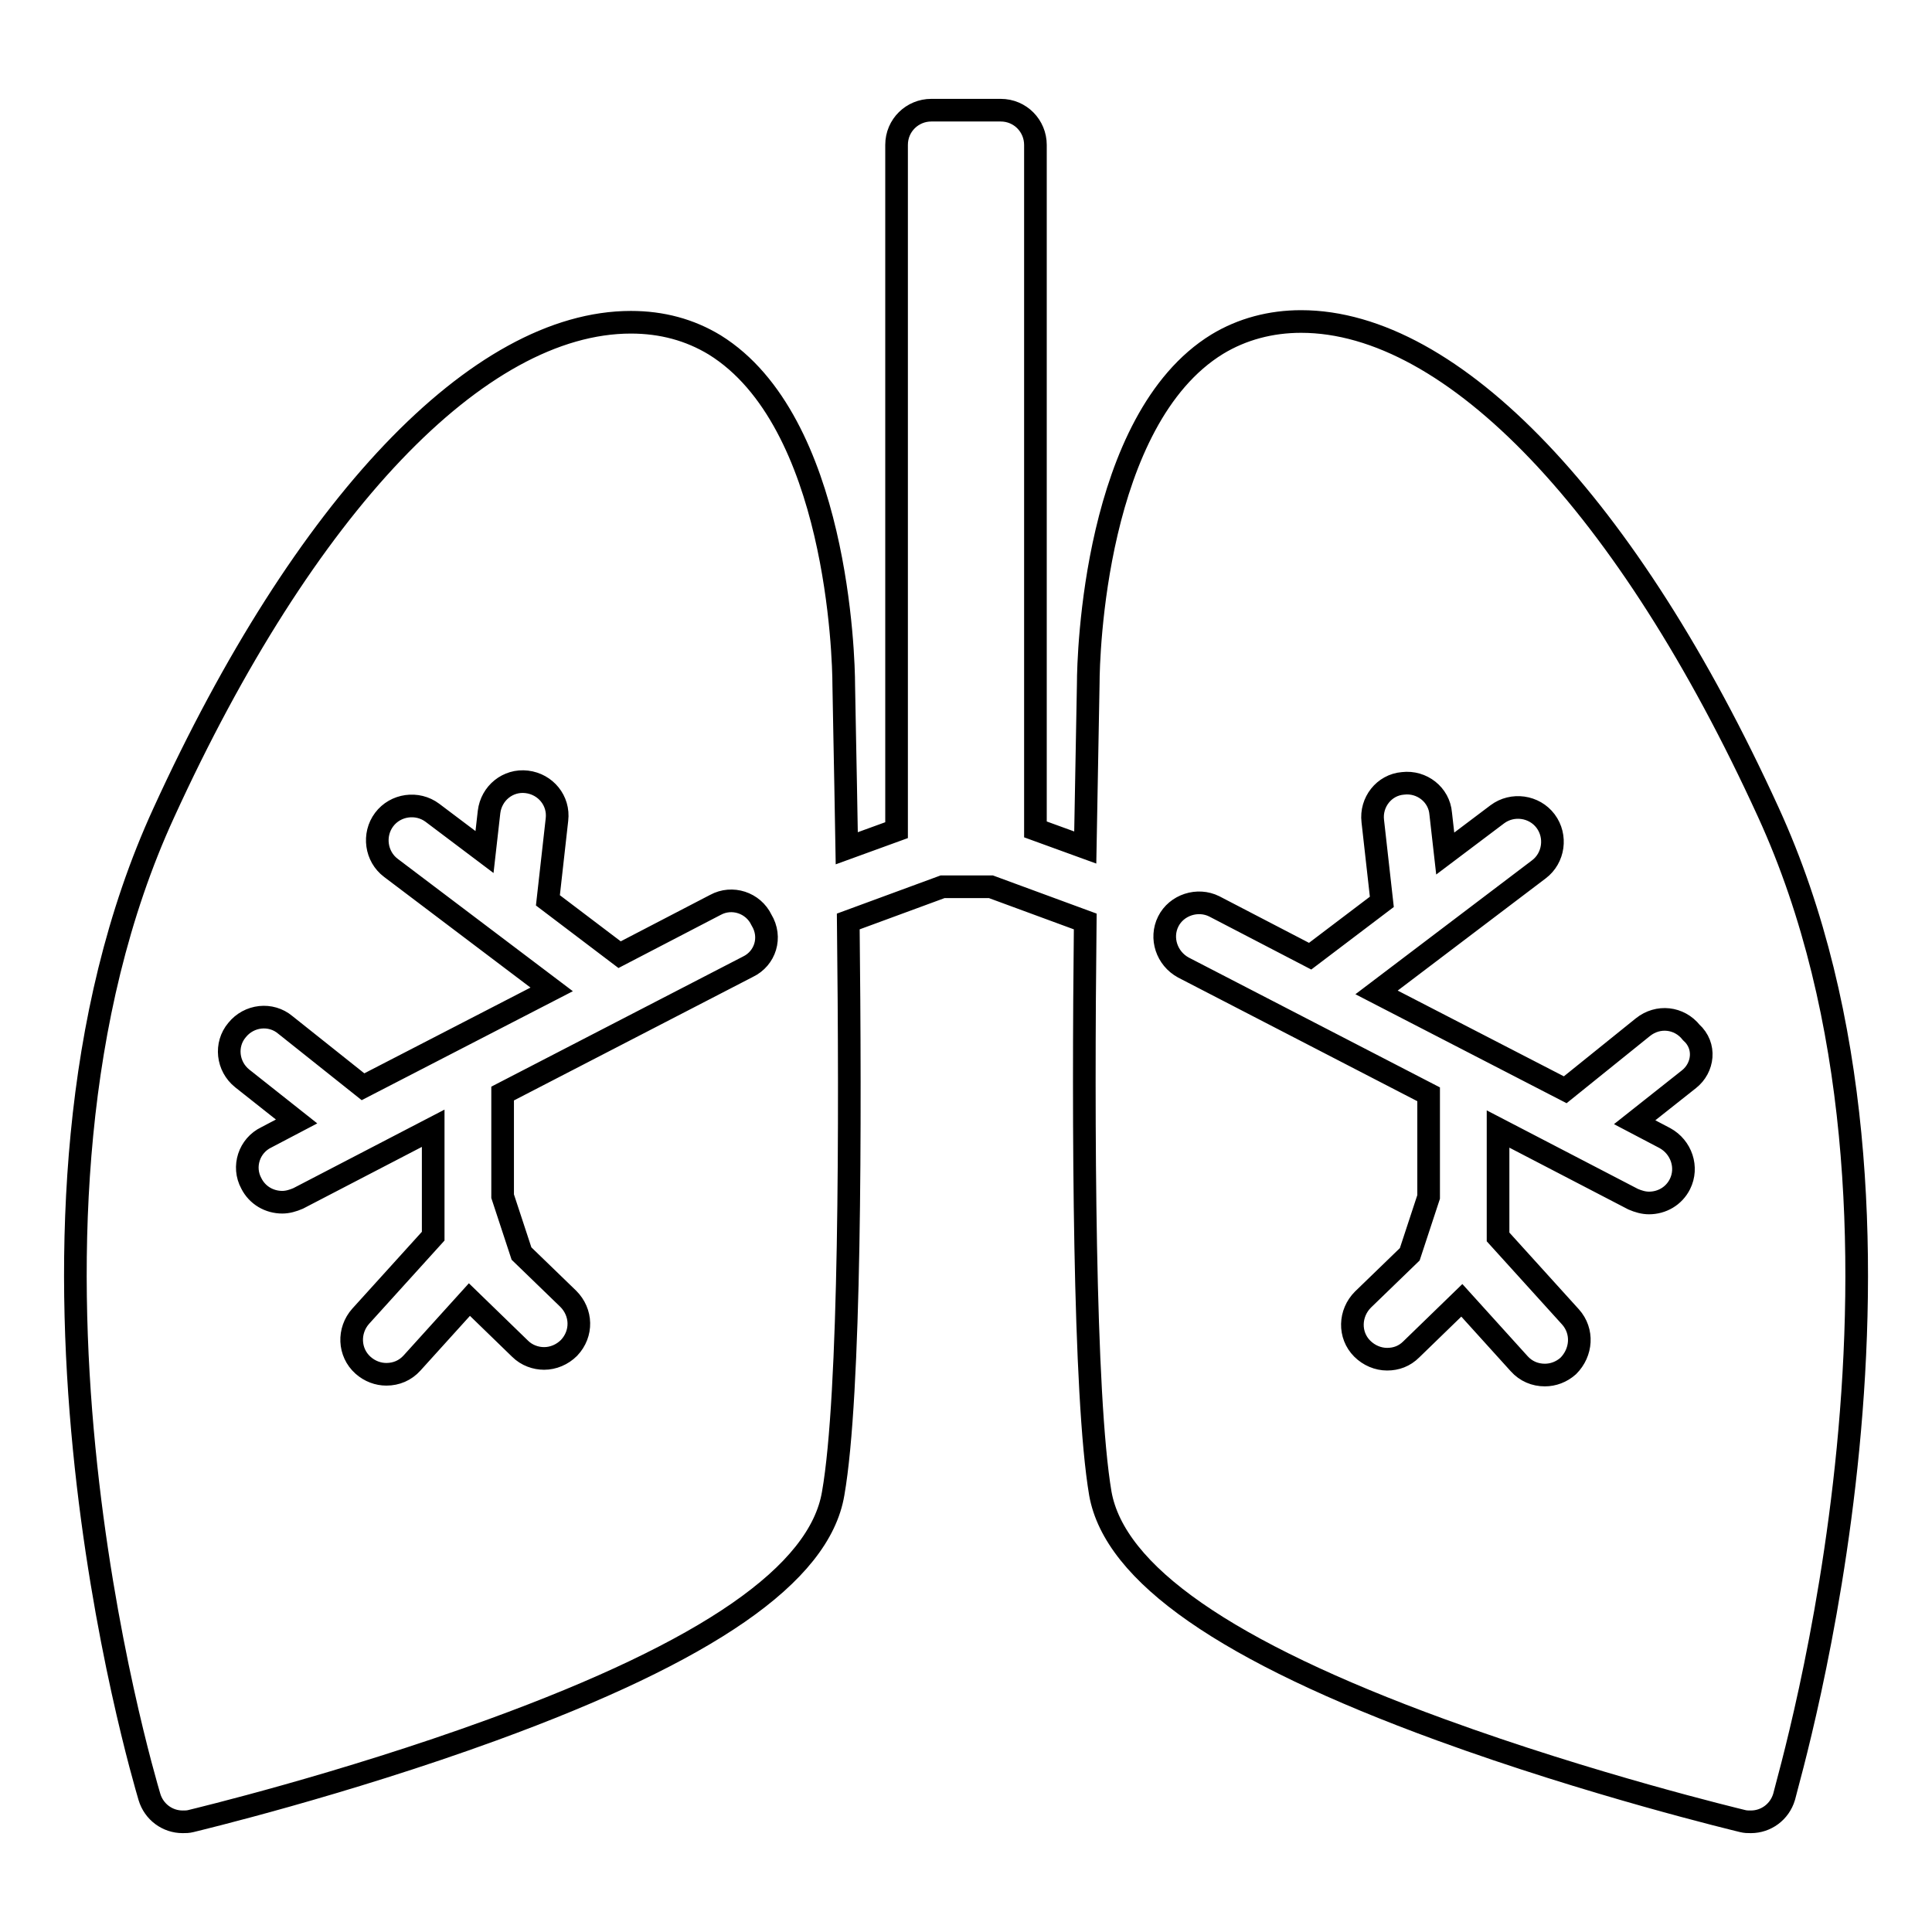 <?xml version="1.0" encoding="utf-8"?>
<!-- Svg Vector Icons : http://www.onlinewebfonts.com/icon -->
<!DOCTYPE svg PUBLIC "-//W3C//DTD SVG 1.1//EN" "http://www.w3.org/Graphics/SVG/1.1/DTD/svg11.dtd">
<svg version="1.1" xmlns="http://www.w3.org/2000/svg" xmlns:xlink="http://www.w3.org/1999/xlink" x="0px" y="0px" viewBox="0 0 256 256" enable-background="new 0 0 256 256" xml:space="preserve">
<g><g><path stroke-width="3" fill-opacity="0" stroke="#000000"  d="M234.3,107.6c-18.6-40.7-41.8-65-61.9-65c-4,0-7.8,1-11.1,3c-16.3,10-17.1,41.4-17.1,44.9c0,1.1-0.2,9.8-0.4,21.8l-6.6-2.4V19.2c0-2.5-2-4.6-4.6-4.6h-9.2c-2.5,0-4.6,2-4.6,4.6V110l-6.6,2.4c-0.2-12-0.4-20.7-0.4-21.7c0-3.5-0.8-34.9-17.1-45c-3.3-2-7-3-11.1-3c-20.2,0-43.3,24.3-61.9,65C-3,161.5,18.9,235,19.8,238.1c0.6,2,2.4,3.3,4.4,3.3c0.4,0,0.7,0,1.1-0.1c0.8-0.2,20-4.8,40-12.1c28.5-10.4,43.3-20.6,45.1-31.3c2.3-13.1,2.3-49.1,2-75.8l12.5-4.6h6.4l12.5,4.6c-0.3,26.8-0.2,62.8,2,75.8c1.9,10.6,16.6,20.9,45.1,31.3c20,7.3,39.2,11.9,40,12.1c0.4,0.1,0.7,0.1,1.1,0.1c2,0,3.8-1.3,4.4-3.3C237.1,235,259,161.5,234.3,107.6z M99.1,128.1l-32.5,16.8v13.6l2.5,7.6l6.2,6c1.8,1.8,1.9,4.6,0.1,6.5c-0.9,0.9-2.1,1.4-3.3,1.4c-1.1,0-2.3-0.4-3.2-1.3l-6.7-6.5l-7.6,8.4c-0.9,1-2.1,1.5-3.4,1.5c-1.1,0-2.2-0.4-3.1-1.2c-1.9-1.7-2-4.6-0.3-6.5l9.6-10.6v-14.3l-17.9,9.3c-0.7,0.3-1.4,0.5-2.1,0.5c-1.7,0-3.3-0.9-4.1-2.5c-1.2-2.2-0.3-5,2-6.1l4-2.1l-7.2-5.7c-2-1.6-2.3-4.5-0.7-6.4c1.6-2,4.5-2.3,6.4-0.7l10.3,8.2l25-12.9L51.8,115c-2-1.5-2.4-4.4-0.9-6.4c1.5-2,4.4-2.4,6.4-0.9l6.9,5.2l0.6-5.3c0.3-2.5,2.5-4.3,5-4c2.5,0.3,4.3,2.5,4,5l-1.2,10.7l9.5,7.2l12.7-6.6c2.2-1.2,5-0.3,6.1,2C102.3,124.2,101.4,127,99.1,128.1z M223.8,143l-7.2,5.7l4,2.1c2.2,1.2,3.1,3.9,2,6.1c-0.8,1.6-2.4,2.5-4.1,2.5c-0.7,0-1.4-0.2-2.1-0.5l-17.9-9.3v14.3l9.6,10.6c1.7,1.9,1.5,4.7-0.3,6.5c-0.9,0.8-2,1.2-3.1,1.2c-1.3,0-2.5-0.5-3.4-1.5l-7.6-8.4l-6.7,6.5c-0.9,0.9-2,1.3-3.2,1.3c-1.2,0-2.4-0.5-3.3-1.4c-1.8-1.8-1.7-4.7,0.1-6.5l6.2-6l2.5-7.6v-13.6l-32.5-16.8c-2.2-1.2-3.1-3.9-2-6.1s3.9-3.1,6.1-2l12.7,6.6l9.5-7.2l-1.2-10.7c-0.3-2.5,1.5-4.8,4-5c2.5-0.3,4.8,1.5,5,4l0.6,5.3l6.9-5.2c2-1.5,4.9-1.1,6.4,0.9c1.5,2,1.1,4.9-0.9,6.4l-21.5,16.3l25,12.9l10.3-8.3c2-1.6,4.8-1.3,6.4,0.7C226.1,138.6,225.7,141.5,223.8,143z"/><g></g><g></g><g></g><g></g><g></g><g></g><g></g><g></g><g></g><g></g><g></g><g></g><g></g><g></g><g></g></g></g>
</svg>
